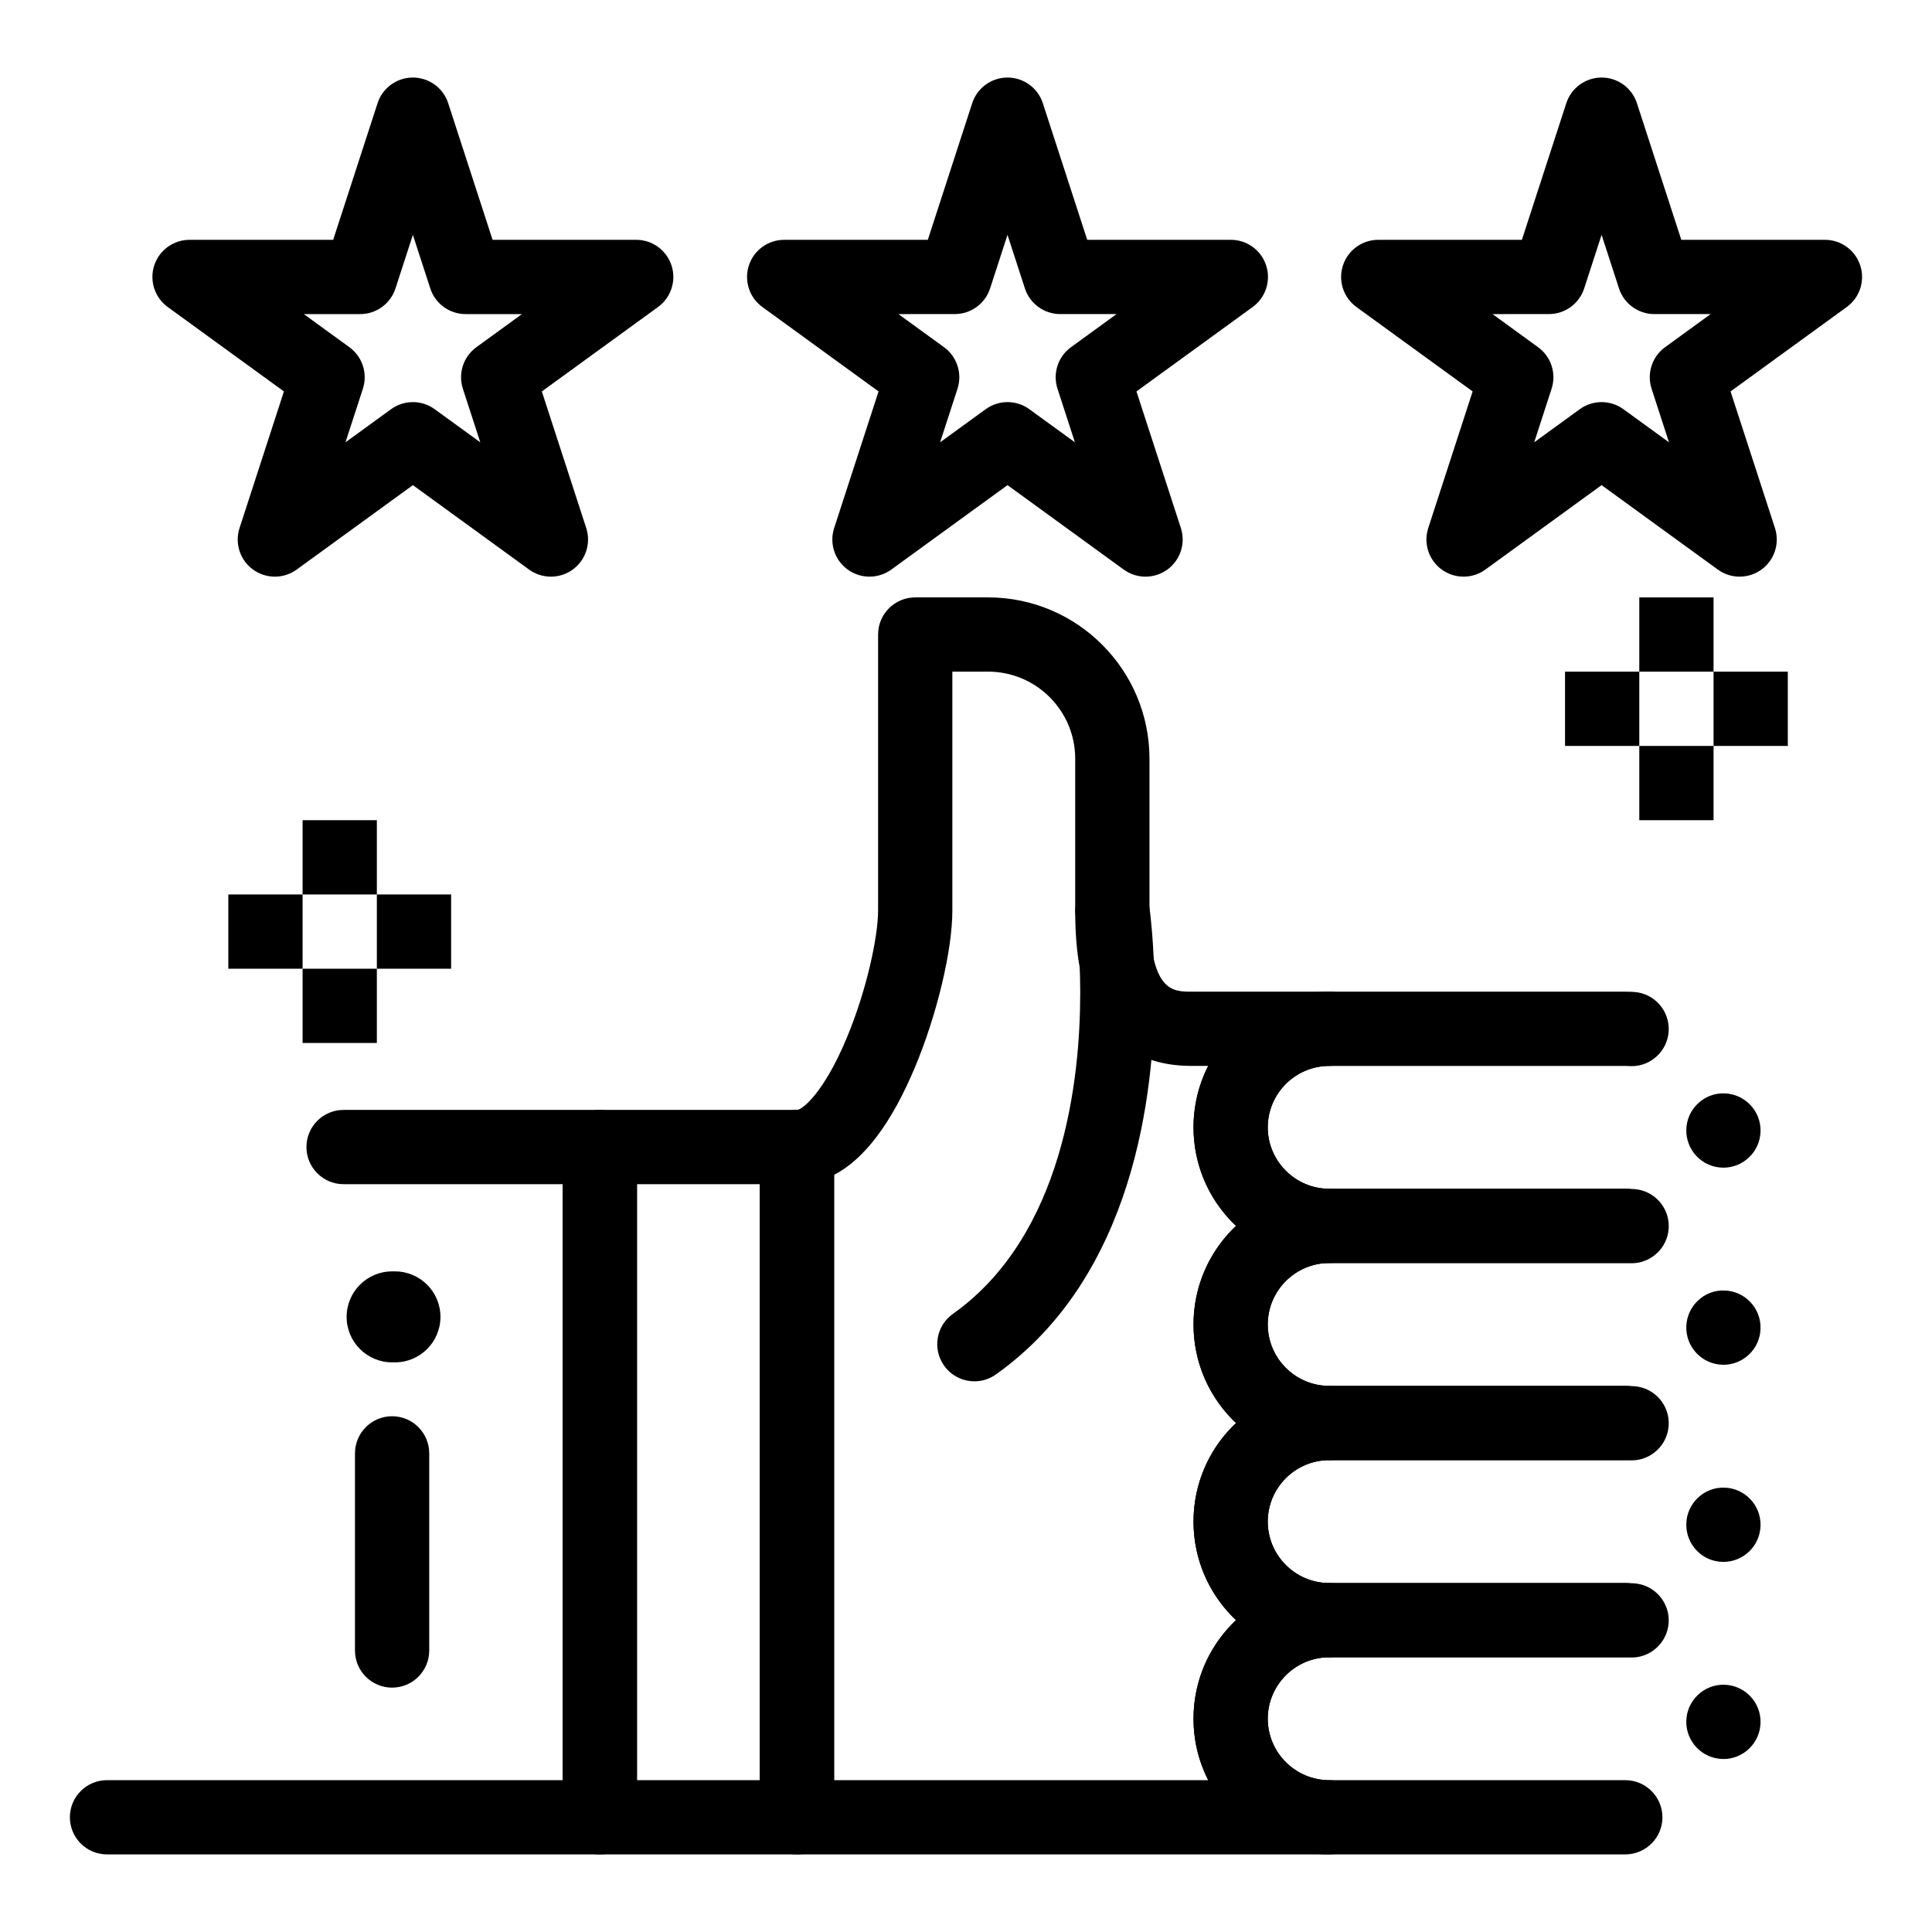 <?xml version="1.0" encoding="UTF-8"?>
<!-- Uploaded to: SVG Repo, www.svgrepo.com, Generator: SVG Repo Mixer Tools -->
<svg fill="#000000" width="800px" height="800px" version="1.1" viewBox="144 144 512 512" xmlns="http://www.w3.org/2000/svg">
 <g>
  <path d="m496.25 635.44h-141.05c-5.434 0-9.84-4.406-9.84-9.84v-177.62c0-5.434 4.406-9.84 9.84-9.84 1.387 0 7.059-4.461 13.09-18.82 5.465-13.016 8.414-27.242 8.414-34.027v-73.137c0-5.434 4.406-9.84 9.84-9.84h19.328c23.574 0 42.75 19.18 42.75 42.754v40.227c0 21.504 6.129 21.504 11.055 21.504h36.57c5.434 0 9.84 4.406 9.84 9.84 0 5.434-4.406 9.84-9.84 9.84-8.977 0-16.281 7.305-16.281 16.281 0 8.969 7.305 16.273 16.281 16.273 5.434 0 9.84 4.406 9.84 9.84s-4.406 9.84-9.84 9.84c-8.977 0-16.281 7.305-16.281 16.281s7.305 16.281 16.281 16.281c5.434 0 9.84 4.406 9.84 9.84s-4.406 9.84-9.84 9.84c-8.977 0-16.281 7.305-16.281 16.281 0 8.977 7.305 16.281 16.281 16.281 5.434 0 9.84 4.406 9.84 9.84 0 5.434-4.406 9.84-9.84 9.84-8.977 0-16.281 7.305-16.281 16.281s7.305 16.281 16.281 16.281c5.434 0 9.84 4.406 9.84 9.84 0 5.43-4.406 9.836-9.84 9.836zm-131.21-19.68h99.148c-2.492-4.891-3.902-10.426-3.902-16.281 0-10.277 4.332-19.562 11.27-26.121-6.938-6.559-11.27-15.844-11.27-26.121 0-10.277 4.332-19.559 11.27-26.121-6.938-6.559-11.27-15.844-11.27-26.121s4.332-19.562 11.27-26.121c-6.938-6.559-11.27-15.844-11.27-26.121 0-5.856 1.406-11.391 3.902-16.281h-4.508c-14.762 0-22.066-7.805-25.602-14.348-3.504-6.496-5.137-15.023-5.137-26.836v-40.227c0-12.723-10.352-23.07-23.07-23.07h-9.488v63.297c0 10.57-4.09 27.695-9.949 41.645-6.184 14.727-13.352 24.238-21.395 28.422z"/>
  <path d="m574.72 478.72h-0.012-78.453c-9.605 0-18.637-3.75-25.426-10.539-6.789-6.781-10.527-15.812-10.527-25.426 0-9.605 3.738-18.637 10.527-25.426s15.824-10.527 25.426-10.527h78.355c0.836 0 1.66 0.027 2.449 0.078 5.41 0.363 9.516 5.066 9.152 10.48-0.344 5.144-4.656 9.18-9.801 9.18-0.227 0-0.453-0.012-0.68-0.02-0.363-0.031-0.738-0.039-1.121-0.039h-78.355c-8.953 0.02-16.266 7.32-16.285 16.277 0.02 8.965 7.332 16.266 16.285 16.285h78.473c5.402 0 9.812 4.398 9.832 9.801 0.02 5.422-4.367 9.859-9.801 9.879-0.012-0.004-0.02-0.004-0.039-0.004zm26.008-25.277c-0.098 0-0.207-0.012-0.316-0.012-2.629-0.078-5.066-1.18-6.867-3.102-1.789-1.918-2.734-4.418-2.656-7.043 0.078-2.566 1.141-4.969 2.992-6.762 1.918-1.859 4.449-2.863 7.152-2.766 5.422 0.168 9.703 4.723 9.523 10.145-0.078 2.566-1.141 4.981-2.992 6.762-1.848 1.793-4.269 2.777-6.836 2.777z"/>
  <path d="m574.76 530.96h-78.504c-9.605 0-18.637-3.75-25.426-10.539s-10.527-15.812-10.527-25.418c0-9.613 3.738-18.648 10.527-25.438 6.789-6.789 15.824-10.527 25.426-10.527h78.355c0.828 0 1.652 0.031 2.449 0.078 2.617 0.176 5.019 1.367 6.75 3.344 1.723 1.98 2.578 4.516 2.402 7.133-0.344 5.144-4.656 9.18-9.812 9.18-0.215 0-0.441 0-0.668-0.02-0.355-0.031-0.727-0.039-1.121-0.039h-78.355c-8.953 0.02-16.266 7.32-16.285 16.285 0.02 8.953 7.332 16.254 16.285 16.277h78.477c5.402 0 9.812 4.398 9.832 9.801 0.016 5.422-4.375 9.859-9.805 9.883zm25.969-25.281c-0.109 0-0.207-0.012-0.316-0.012-5.422-0.168-9.695-4.723-9.523-10.145 0.078-2.566 1.141-4.969 2.992-6.762 1.918-1.859 4.438-2.875 7.152-2.766 5.422 0.168 9.703 4.723 9.523 10.145-0.078 2.566-1.141 4.981-2.992 6.762-1.848 1.793-4.269 2.777-6.836 2.777z"/>
  <path d="m574.76 583.2h-78.504c-9.605 0-18.637-3.75-25.426-10.539-6.789-6.789-10.527-15.812-10.527-25.426 0-9.605 3.738-18.637 10.527-25.426 6.789-6.789 15.824-10.527 25.426-10.527h78.355c0.875 0 1.672 0.031 2.449 0.078 2.617 0.176 5.019 1.367 6.75 3.344 1.723 1.98 2.578 4.516 2.402 7.133-0.344 5.144-4.656 9.18-9.812 9.18-0.215 0-0.441-0.012-0.668-0.02-0.395-0.031-0.758-0.039-1.121-0.039h-78.355c-8.953 0.012-16.266 7.32-16.285 16.277 0.02 8.965 7.332 16.266 16.285 16.285h78.473c5.402 0 9.812 4.398 9.832 9.801 0.02 5.422-4.371 9.848-9.801 9.879zm25.969-25.289h-0.316c-2.629-0.078-5.066-1.18-6.867-3.098-1.789-1.918-2.734-4.418-2.656-7.047 0.078-2.566 1.141-4.981 2.992-6.762 1.918-1.859 4.449-2.863 7.152-2.766 5.422 0.168 9.703 4.723 9.523 10.145-0.078 2.566-1.141 4.969-2.992 6.762-1.848 1.781-4.269 2.766-6.836 2.766z"/>
  <path d="m574.76 635.44h-78.504c-9.605 0-18.637-3.75-25.426-10.539-6.789-6.789-10.527-15.812-10.527-25.426 0-9.605 3.738-18.637 10.527-25.426 6.789-6.789 15.824-10.527 25.426-10.527h78.355c0.828 0 1.652 0.031 2.449 0.078 5.41 0.363 9.516 5.066 9.152 10.48-0.355 5.371-5.078 9.535-10.48 9.16-0.363-0.031-0.738-0.039-1.121-0.039h-78.355c-8.965 0.012-16.266 7.32-16.285 16.277 0.02 8.965 7.32 16.266 16.285 16.285h78.473c5.402 0 9.812 4.398 9.832 9.801 0.027 5.418-4.371 9.844-9.801 9.875zm25.969-25.281c-0.109 0-0.207-0.012-0.316-0.012-5.422-0.168-9.695-4.723-9.523-10.145 0.078-2.566 1.141-4.981 2.992-6.762 1.93-1.859 4.496-2.863 7.152-2.766 5.422 0.168 9.703 4.723 9.523 10.145-0.078 2.566-1.141 4.969-2.992 6.762-1.848 1.793-4.277 2.777-6.836 2.777z"/>
  <path d="m355.21 635.44h-52.242c-5.434 0-9.84-4.406-9.84-9.84v-177.62c0-5.434 4.406-9.84 9.84-9.84h52.238c5.434 0 9.84 4.406 9.84 9.84v177.62c0.004 5.434-4.402 9.84-9.836 9.84zm-42.402-19.68h32.559l0.004-157.94h-32.562z"/>
  <path d="m302.96 635.44h-130.6c-5.434 0-9.84-4.406-9.84-9.84 0-5.434 4.406-9.84 9.84-9.84h120.76v-157.94h-58.07c-5.434 0-9.84-4.406-9.84-9.84s4.406-9.84 9.84-9.84h67.91c5.434 0 9.84 4.406 9.84 9.84v177.62c0 5.434-4.402 9.84-9.84 9.84z"/>
  <path d="m402.23 510.06c-3.082 0-6.113-1.441-8.035-4.148-3.144-4.434-2.102-10.574 2.332-13.719 29.355-20.832 33.742-62.23 33.742-85.055 0-12.168-1.195-20.312-1.211-20.395-0.801-5.375 2.902-10.383 8.277-11.188 5.356-0.805 10.383 2.902 11.188 8.277 0.059 0.391 1.426 9.691 1.426 23.305 0 26.621-5.461 75.152-42.031 101.11-1.73 1.227-3.719 1.816-5.688 1.816z"/>
  <path d="m248.67 505.04h-0.754c-6.66 0-12.055-5.398-12.055-12.055s5.398-12.055 12.055-12.055h0.754c6.656 0 12.055 5.398 12.055 12.055 0 6.66-5.398 12.055-12.055 12.055z"/>
  <path d="m247.91 591.24c-5.434 0-9.84-4.406-9.84-9.84v-52.242c0-5.434 4.406-9.84 9.84-9.84 5.434 0 9.84 4.406 9.84 9.84v52.242c0 5.434-4.406 9.84-9.84 9.84z"/>
  <path d="m216.84 296.82c-2.031 0-4.059-0.625-5.785-1.879-3.449-2.504-4.891-6.945-3.574-11.004l11.762-36.203-30.797-22.375c-3.449-2.504-4.891-6.945-3.574-11.004 1.316-4.055 5.098-6.801 9.359-6.801h38.066l11.762-36.203c1.316-4.055 5.098-6.801 9.359-6.801 4.262 0 8.043 2.746 9.359 6.801l11.762 36.203h38.066c4.262 0 8.043 2.746 9.359 6.801 1.316 4.055-0.125 8.496-3.574 11.004l-30.797 22.375 11.766 36.203c1.316 4.055-0.125 8.496-3.574 11.004-3.449 2.504-8.117 2.508-11.566 0l-30.797-22.375-30.797 22.375c-1.727 1.25-3.758 1.879-5.785 1.879zm7.676-69.582 12.078 8.777c3.449 2.504 4.891 6.945 3.574 11.004l-4.613 14.199 12.078-8.777c3.449-2.504 8.117-2.504 11.566 0l12.078 8.777-4.613-14.199c-1.316-4.055 0.125-8.496 3.574-11.004l12.078-8.777h-14.93c-4.262 0-8.043-2.746-9.359-6.801l-4.613-14.199-4.613 14.199c-1.316 4.055-5.098 6.801-9.359 6.801z"/>
  <path d="m447.58 296.82c-2.031 0-4.059-0.625-5.785-1.879l-30.797-22.375-30.797 22.375c-3.449 2.504-8.117 2.508-11.566 0-3.449-2.508-4.891-6.949-3.574-11.004l11.766-36.203-30.797-22.375c-3.449-2.504-4.891-6.945-3.574-11.004 1.316-4.055 5.098-6.801 9.359-6.801h38.066l11.762-36.203c1.316-4.055 5.098-6.801 9.359-6.801 4.262 0 8.043 2.746 9.359 6.801l11.762 36.203h38.066c4.262 0 8.043 2.746 9.359 6.801 1.316 4.055-0.125 8.496-3.574 11.004l-30.797 22.375 11.766 36.203c1.316 4.055-0.125 8.496-3.574 11.004-1.73 1.25-3.758 1.879-5.789 1.879zm-65.484-69.582 12.078 8.777c3.449 2.508 4.891 6.949 3.574 11.004l-4.613 14.199 12.078-8.777c3.449-2.504 8.117-2.508 11.566 0l12.078 8.773-4.613-14.199c-1.316-4.055 0.125-8.496 3.574-11.004l12.078-8.777h-14.93c-4.262 0-8.043-2.746-9.359-6.801l-4.613-14.199-4.613 14.199c-1.316 4.055-5.094 6.801-9.359 6.801z"/>
  <path d="m605.02 296.82c-2.031 0-4.059-0.625-5.785-1.879l-30.797-22.375-30.797 22.375c-3.449 2.504-8.117 2.504-11.566 0s-4.891-6.945-3.574-11.004l11.762-36.203-30.797-22.375c-3.449-2.504-4.891-6.945-3.574-11.004 1.316-4.055 5.098-6.801 9.359-6.801h38.066l11.766-36.203c1.316-4.055 5.098-6.801 9.359-6.801 4.262 0 8.043 2.746 9.359 6.801l11.762 36.203h38.066c4.262 0 8.043 2.746 9.359 6.801 1.316 4.055-0.125 8.496-3.574 11.004l-30.797 22.375 11.766 36.203c1.316 4.055-0.125 8.496-3.574 11.004-1.73 1.25-3.758 1.879-5.789 1.879zm-65.484-69.582 12.078 8.777c3.449 2.504 4.891 6.945 3.574 11.004l-4.613 14.199 12.078-8.777c3.449-2.504 8.117-2.504 11.566 0l12.078 8.773-4.613-14.199c-1.316-4.055 0.125-8.496 3.574-11.004l12.078-8.777h-14.93c-4.262 0-8.043-2.746-9.359-6.801l-4.613-14.199-4.613 14.199c-1.316 4.055-5.098 6.801-9.359 6.801z"/>
  <path d="m224.19 400.72h19.68v19.68h-19.68z"/>
  <path d="m243.87 381.04h19.68v19.68h-19.68z"/>
  <path d="m204.51 381.04h19.68v19.68h-19.68z"/>
  <path d="m224.19 361.36h19.68v19.68h-19.68z"/>
  <path d="m578.43 341.68h19.68v19.68h-19.68z"/>
  <path d="m598.11 322h19.68v19.68h-19.68z"/>
  <path d="m558.75 322h19.68v19.68h-19.68z"/>
  <path d="m578.43 302.32h19.68v19.68h-19.68z"/>
 </g>
</svg>